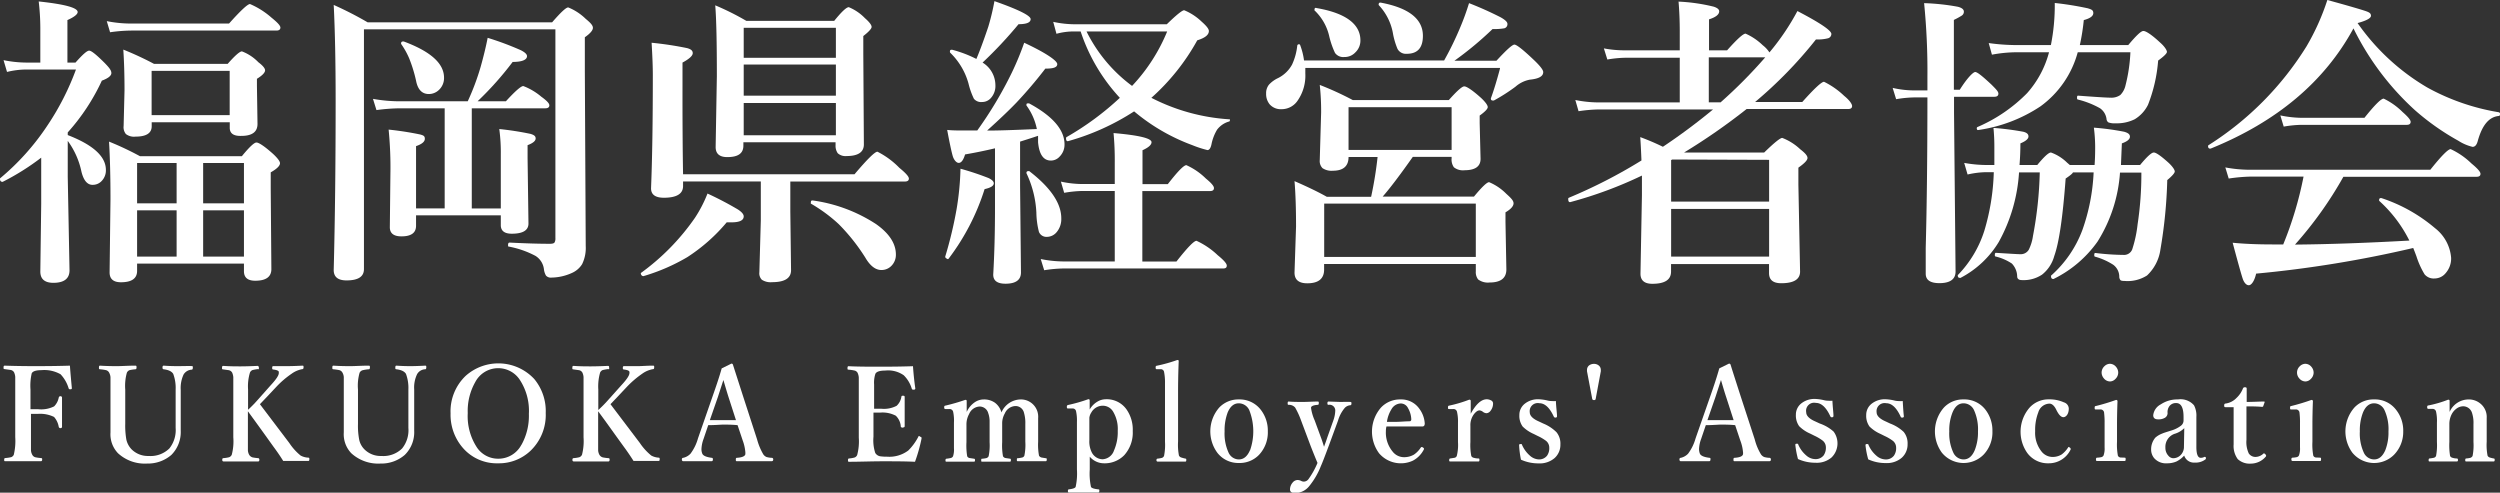 <svg xmlns="http://www.w3.org/2000/svg" viewBox="0 0 310 61.09"><rect x="0" y="0" width="310" height="61.09" fill="#333333" stroke="none"/><defs><style>.cls-1{fill:#fff;}</style></defs><g id="レイヤー_2" data-name="レイヤー 2"><g id="レイヤー_1-2" data-name="レイヤー 1"><path class="cls-1" d="M34.72,20.24c0-.23-.28-.61-.83-1.13-1.11-1-1.81-1.44-2.09-1.44s-.89.57-1.81,1.7H17.36a37.07,37.07,0,0,0-3.84-1.81q.18,3,.18,7.15l-.11,9.07c0,.81.47,1.22,1.41,1.22,1.33,0,2-.47,2-1.41v-.9H30.25v.94c0,.79.47,1.18,1.4,1.18,1.33,0,2-.48,2-1.44l-.08-10v-2C34.34,20.94,34.72,20.55,34.72,20.24ZM21.9,31.82H17V26.08H21.9Zm0-6.61H17v-5H21.9Zm8.35,6.61H25.19V26.08h5.06Zm0-6.61H25.19v-5h5.06Z"/><path class="cls-1" d="M13.13,21.07c0-1.66-1.57-3.1-4.73-4.32v-.33A25.77,25.77,0,0,0,12.63,10c.79-.29,1.18-.61,1.18-.94S13.55,8.4,13,7.83c-1-1-1.66-1.55-1.94-1.55s-.82.49-1.7,1.48h-1V2.49c.85-.38,1.27-.72,1.27-1Q9.62.69,4.8.18A29.24,29.24,0,0,1,5,3.47V7.76H3.29a14.71,14.71,0,0,1-2.85-.3L.87,8.92a10.2,10.2,0,0,1,2.38-.3H9.42a32.58,32.58,0,0,1-3.58,7A30.15,30.15,0,0,1,0,22.12a.1.1,0,0,0,0,.08c0,.23.11.35.33.35,0,0,0,0,0,0a30.12,30.12,0,0,0,4.78-3v5.74L5,33.67c0,.93.54,1.4,1.62,1.4,1.32,0,2-.52,2-1.55L8.4,21.94V17.47a9.86,9.86,0,0,1,1.7,3.82c.27,1.09.73,1.63,1.37,1.63a1.5,1.5,0,0,0,1.12-.46A1.88,1.88,0,0,0,13.13,21.07Z"/><path class="cls-1" d="M16.27,3.79h18c.33,0,.5-.13.5-.37s-.36-.63-1.09-1.22A10,10,0,0,0,31,.5c-.29,0-1.16.81-2.6,2.42H16.14a15.36,15.36,0,0,1-2.9-.3L13.65,4A19.24,19.24,0,0,1,16.27,3.79Z"/><path class="cls-1" d="M32.87,8.72c0-.24-.27-.58-.83-1A5.59,5.59,0,0,0,30,6.37c-.27,0-.86.52-1.77,1.55H19.1a39,39,0,0,0-3.81-1.77c.1,1.49.15,3.18.15,5.06l-.11,4.41a1.34,1.34,0,0,0,.28,1,1.64,1.64,0,0,0,1.2.32c1.33,0,2-.43,2-1.28v-.5h9.68v.69q0,1.05,1.44,1c1.33,0,2-.49,2-1.48l-.07-4.69V9.77C32.53,9.36,32.87,9,32.87,8.72Zm-4.39,5.56H18.8V8.79h9.68Z"/><path class="cls-1" d="M72.18,32.76a4.6,4.6,0,0,0,.45-2.27L72.52,8.86V4.62c.67-.47,1-.86,1-1.17s-.31-.63-.9-1.12A6.66,6.66,0,0,0,70.46.92c-.28,0-.93.62-2,1.85H45.59q-2-1.17-4.21-2.16.24,4.74.24,11.87,0,11.79-.24,21,0,1.29,1.59,1.29c1.44,0,2.16-.46,2.16-1.4V3.64H68.87V29.51a1,1,0,0,1-.11.56c-.08.11-.27.16-.57.16-1.39,0-3.06-.05-5-.15-.13,0-.19.1-.19.3s0,.18.11.2a11.58,11.58,0,0,1,3.29,1.15,2.26,2.26,0,0,1,1.05,1.68,2.06,2.06,0,0,0,.25.76.8.8,0,0,0,.7.25,6.31,6.31,0,0,0,2.51-.57A2.83,2.83,0,0,0,72.18,32.76Z"/><path class="cls-1" d="M46.25,12.26l.43,1.39a23.39,23.39,0,0,1,2.9-.22h5.56V25.84H51.59V18.12c.73-.25,1.09-.55,1.09-.91s-.19-.42-.56-.53a38.56,38.56,0,0,0-3.93-.61,48,48,0,0,1,.22,5.56l-.07,6.55c0,.75.48,1.13,1.44,1.13,1.21,0,1.81-.44,1.81-1.31V26.7H62.1v1.22c0,.7.45,1.06,1.36,1.06q2.07,0,2.07-1.26l-.11-8.09V18c.65-.24,1-.52,1-.83s-.22-.44-.64-.57A37.48,37.48,0,0,0,61.91,16a21.37,21.37,0,0,1,.19,3.14v6.71H58.5V13.43h9.12c.33,0,.5-.13.5-.37s-.32-.58-1-1.07a7.66,7.66,0,0,0-2.23-1.32q-.43,0-2.16,1.89H59.22a40,40,0,0,0,4.35-4.88c1.19,0,1.78-.27,1.78-.72,0-.23-.26-.48-.78-.74a36.9,36.9,0,0,0-4.1-1.53q-.31,1.6-.87,3.6A30.53,30.53,0,0,1,58,12.56H49.5A19,19,0,0,1,46.25,12.26Z"/><path class="cls-1" d="M51.59,10c.21,1.11.74,1.66,1.59,1.66a1.8,1.8,0,0,0,1.27-.53,2,2,0,0,0,.61-1.5c0-1.76-1.66-3.25-5-4.49H50c-.17,0-.26.07-.26.22a.15.15,0,0,0,0,.09,9.7,9.7,0,0,1,1,1.79A17.81,17.81,0,0,1,51.59,10Z"/><path class="cls-1" d="M98,22.51H112.2c.33,0,.5-.12.5-.37s-.4-.69-1.18-1.33a10.23,10.23,0,0,0-2.72-2c-.31,0-1.26.93-2.84,2.8H84.7q-.08-4.39-.07-11.34V7.76c.85-.46,1.27-.85,1.27-1.17s-.23-.49-.68-.62A42.34,42.34,0,0,0,80.8,5.3c.1,1.69.15,3,.15,4q0,8.64-.22,14.05,0,1.17,1.59,1.17c1.59,0,2.38-.49,2.38-1.45v-.57h9.64v4.84l-.18,6.43a1.13,1.13,0,0,0,.31.92,2,2,0,0,0,1.27.3c1.57,0,2.35-.5,2.35-1.48L98,26.22Z"/><path class="cls-1" d="M79.79,34.24a24,24,0,0,0,5.43-2.35,21.77,21.77,0,0,0,4.89-4.32h.59c1,0,1.52-.24,1.52-.74,0-.26-.24-.54-.71-.85A41.1,41.1,0,0,0,87.73,24,16.24,16.24,0,0,1,86.18,27a28.33,28.33,0,0,1-6.71,6.85.13.13,0,0,0,0,.1.33.33,0,0,0,.12.22A.28.28,0,0,0,79.79,34.24Z"/><path class="cls-1" d="M108.08,3.34c0-.24-.28-.61-.83-1.09a5.92,5.92,0,0,0-2-1.36c-.29,0-.89.56-1.81,1.7H92.55A32.76,32.76,0,0,0,88.69.66c.14,1.69.2,4.62.2,8.78l-.15,8.79c0,.83.48,1.25,1.44,1.25,1.36,0,2-.47,2-1.42v-.42h11.43V18a1.61,1.61,0,0,0,.27,1,1.41,1.41,0,0,0,1.09.35c1.43,0,2.15-.48,2.15-1.44L107.05,6.7V4.47C107.74,3.93,108.08,3.55,108.08,3.34Zm-4.43,13.43H92.22v-4h11.43Zm0-4.91H92.22V8h11.43Zm0-4.69H92.22V3.45h11.43Z"/><path class="cls-1" d="M109.28,33.48A1.69,1.69,0,0,0,110.5,33a1.93,1.93,0,0,0,.59-1.44c0-1.35-.82-2.62-2.47-3.78a19.12,19.12,0,0,0-7.82-2.92c-.17,0-.25,0-.25.24a.2.2,0,0,0,0,.15A19,19,0,0,1,104,27.79a24,24,0,0,1,3.29,4.14C107.91,33,108.59,33.48,109.28,33.48Z"/><path class="cls-1" d="M117.53,32.13s.07,0,.11-.07a28.26,28.26,0,0,0,4.45-8.61q1.14-.25,1.14-.72c0-.22-.21-.43-.62-.64a34.78,34.78,0,0,0-3.51-1.17,34.73,34.73,0,0,1-.48,5,50.49,50.49,0,0,1-1.41,5.89.22.22,0,0,0,.13.22A.37.37,0,0,0,117.53,32.13Z"/><path class="cls-1" d="M152.12,32.93c0-.25-.38-.68-1.13-1.29a9.67,9.67,0,0,0-2.62-1.78c-.32,0-1.15.86-2.49,2.57h-4.23V23.69h8.4c.32,0,.48-.12.48-.37s-.34-.64-1-1.18a8.22,8.22,0,0,0-2.42-1.66c-.32,0-1.08.78-2.3,2.35h-3.14v-4.2c.75-.34,1.12-.67,1.12-1,0-.48-1.57-.86-4.71-1.13a36.5,36.5,0,0,1,.15,3.71v2.61h-4a12.87,12.87,0,0,1-2.68-.3l.41,1.39a14.56,14.56,0,0,1,2.27-.23h4v8.74H131.9a14.71,14.71,0,0,1-2.85-.3l.43,1.39a16.54,16.54,0,0,1,2.42-.22h19.74C152,33.3,152.12,33.17,152.12,32.93Z"/><path class="cls-1" d="M152.36,14.79a24.49,24.49,0,0,1-9.59-2.66A27,27,0,0,0,148.46,5c1-.31,1.44-.69,1.44-1.16,0-.25-.3-.63-.9-1.16a6.9,6.9,0,0,0-2.16-1.41q-.37,0-2.16,1.74h-11.4a12.87,12.87,0,0,1-2.68-.3L131,4.19a8,8,0,0,1,2.1-.29H134a22.38,22.38,0,0,0,4.86,8.23A35.22,35.22,0,0,1,132.25,17a.18.18,0,0,0-.06.15c0,.27.09.39.26.35a29.62,29.62,0,0,0,8.18-3.69A24.18,24.18,0,0,0,147.85,18a13.48,13.48,0,0,0,1.87.61q.36,0,.51-.75a5.58,5.58,0,0,1,.69-1.78,2.83,2.83,0,0,1,1.44-1c.1,0,.15-.08.15-.2S152.46,14.79,152.36,14.79Zm-12-4.15a18.65,18.65,0,0,1-5.63-6.74h10A22,22,0,0,1,140.39,10.64Z"/><path class="cls-1" d="M118.88,20.2c.32,0,.58-.35.79-1.05,1.17-.2,2.41-.45,3.71-.76V25.8c0,2.9-.07,5.66-.22,8.25,0,.76.51,1.13,1.52,1.13,1.28,0,1.92-.47,1.92-1.4L126.49,23V17.56c.83-.26,1.58-.5,2.23-.72,0,.09,0,.21,0,.37s0,.34,0,.43c.14,1.51.67,2.27,1.59,2.27a1.45,1.45,0,0,0,1.09-.5A2.08,2.08,0,0,0,132,17.9c0-1.8-1.46-3.5-4.39-5.08a.15.15,0,0,0-.09,0c-.16,0-.24,0-.24.16a.22.22,0,0,0,0,.1A7.4,7.4,0,0,1,128.57,16q-4.44.2-6.17.19,2.32-2.09,3.66-3.49a54.76,54.76,0,0,0,3.56-4.19c1,0,1.48-.15,1.48-.56S129.73,6.57,127,5.3A35.37,35.37,0,0,1,125.47,9a48.79,48.79,0,0,1-4.29,7.18h-1.73c-.7,0-1.36,0-2-.07.3,1.61.53,2.68.68,3.21S118.61,20.2,118.88,20.2Z"/><path class="cls-1" d="M120.1,10.38a9.21,9.21,0,0,0,.66,1.86,1.14,1.14,0,0,0,1,.41,1.44,1.44,0,0,0,1.13-.52,2.22,2.22,0,0,0,.54-1.57,3.31,3.31,0,0,0-1.59-2.8A52.49,52.49,0,0,0,126.3,3q1.5,0,1.5-.63c0-.43-1.5-1.18-4.49-2.23a28.67,28.67,0,0,1-.76,3.17c-.6,1.79-1.1,3.11-1.48,4a14.66,14.66,0,0,0-3-1.14c-.18,0-.28,0-.28.24a.2.2,0,0,0,.06.15A8.45,8.45,0,0,1,120.1,10.38Z"/><path class="cls-1" d="M127.63,21.22a.18.18,0,0,0-.11,0q-.24,0-.24.21a.08.08,0,0,0,0,.05,12.78,12.78,0,0,1,1.23,4.89,10.24,10.24,0,0,0,.32,2.39,1,1,0,0,0,1,.61,1.58,1.58,0,0,0,1.2-.59,2.51,2.51,0,0,0,.57-1.68Q131.62,24.3,127.63,21.22Z"/><path class="cls-1" d="M184.65,22.59c-.27,0-.89.59-1.88,1.79H171.45q1.32-1.5,3.74-4.93H180v.18a1.67,1.67,0,0,0,.28,1.11,1.78,1.78,0,0,0,1.31.37q2,0,2-1.41l-.11-4.45v-.92c.67-.48,1-.83,1-1.05s-.27-.61-.82-1.13c-1.11-1-1.81-1.44-2.09-1.44s-.91.57-1.92,1.7H167.75a38.48,38.48,0,0,0-4.1-1.88,30,30,0,0,1,.17,3.43l-.17,5.89a1.26,1.26,0,0,0,.34,1,2,2,0,0,0,1.29.32c1.29,0,1.94-.57,1.94-1.7h3.6a46.94,46.94,0,0,1-.8,4.93h-5.5c-1.08-.61-2.42-1.25-4-1.94.13,1.56.19,3.44.19,5.63l-.19,5.71c0,.88.52,1.33,1.58,1.33,1.39,0,2.09-.57,2.09-1.7v-.69H183v.91a1.46,1.46,0,0,0,.29,1,2,2,0,0,0,1.41.38c1.39,0,2.09-.54,2.09-1.62l-.11-5.89V26.33c.7-.41,1-.79,1-1.12s-.3-.64-.9-1.18A6.55,6.55,0,0,0,184.65,22.59Zm-17.43-4v-5.3H180v5.3ZM183,31.86h-18.8V25.25H183Z"/><path class="cls-1" d="M172.7,4a9.26,9.26,0,0,0,.59,2.06,1.18,1.18,0,0,0,1.15.61c1.34,0,2-.74,2-2.23,0-2.09-1.75-3.47-5.26-4.12h0c-.15,0-.22.07-.22.2a.15.15,0,0,0,0,.11A6.86,6.86,0,0,1,172.7,4Z"/><path class="cls-1" d="M164.81,4.43a10.47,10.47,0,0,0,.73,2.13,1.26,1.26,0,0,0,1.16.51,1.8,1.8,0,0,0,1.36-.57A2,2,0,0,0,168.69,5c0-2-1.81-3.38-5.43-4Q163,.9,163,1.2a.09.09,0,0,0,0,.09A6.35,6.35,0,0,1,164.81,4.43Z"/><path class="cls-1" d="M191.36,8.94c0-.26-.36-.73-1.06-1.41-1.4-1.34-2.24-2-2.51-2s-1,.67-2.23,2h-5.21a42.1,42.1,0,0,0,4.73-3.93,7.12,7.12,0,0,0,1.45-.09.52.52,0,0,0,.39-.56c0-.22-.28-.49-.85-.81A42.7,42.7,0,0,0,182.16.39a30.3,30.3,0,0,1-1.09,3,38.46,38.46,0,0,1-2,4.11H161.7a8.48,8.48,0,0,0-.47-1.88.15.15,0,0,0-.16-.13.2.2,0,0,0-.21.17A7.41,7.41,0,0,1,160.22,8a4,4,0,0,1-1.74,1.68,3.66,3.66,0,0,0-1.12.81,1.65,1.65,0,0,0-.36,1.11,2,2,0,0,0,.45,1.35,1.84,1.84,0,0,0,1.46.59,2.39,2.39,0,0,0,2-1.07,5.43,5.43,0,0,0,.95-3.36c0-.21,0-.44,0-.69H186v.08c-.41,1.54-.79,2.77-1.13,3.69a.14.14,0,0,0,0,.06c0,.14.09.22.26.22l.1,0a22.35,22.35,0,0,0,2.69-1.72,3.75,3.75,0,0,1,1.77-.87C190.8,9.77,191.36,9.47,191.36,8.94Z"/><path class="cls-1" d="M228.68,11.89a10,10,0,0,0-2.5-1.75c-.3,0-1.21.84-2.7,2.51h-5.85a53.18,53.18,0,0,0,7.55-7.76,5.15,5.15,0,0,0,1.44-.13.56.56,0,0,0,.47-.55c0-.43-1.41-1.38-4.21-2.84a29.74,29.74,0,0,1-3.47,5.13,3.74,3.74,0,0,0-.84-.9,7.3,7.3,0,0,0-2.12-1.43c-.3,0-1.06.69-2.29,2.07h-2.24V2.4q1.26-.4,1.26-1c0-.23-.22-.42-.67-.57A22.27,22.27,0,0,0,208.14.2c.1,1.16.15,2.4.15,3.73V6.24h-6.78A13.62,13.62,0,0,1,198.88,6l.43,1.38a14.31,14.31,0,0,1,2.31-.22h6.67v5.54H198.18a14.85,14.85,0,0,1-2.84-.3l.4,1.39a18.61,18.61,0,0,1,2.59-.22h14.09a75,75,0,0,1-6.22,4.63,30.27,30.27,0,0,0-2.81-1.2c.05.68.1,1.65.15,2.9a63.45,63.45,0,0,1-9,4.62.14.14,0,0,0-.08.15c0,.29.08.42.26.39a50.93,50.93,0,0,0,8.88-3.29v2.42l-.18,9.75c0,.83.49,1.25,1.47,1.25,1.55,0,2.32-.5,2.32-1.51v-.94h12.15v1.12c0,.84.5,1.26,1.51,1.26q2.34,0,2.34-1.44L223,22.92V20.79c.75-.53,1.13-.92,1.13-1.2s-.3-.62-.91-1.09A6.8,6.8,0,0,0,221,17.1c-.25,0-1,.6-2.24,1.81h-9.93a77.18,77.18,0,0,0,7.75-5.39h12.58c.34,0,.5-.13.5-.37S229.35,12.43,228.68,11.89Zm-9.31,19.93H207.22V25.91h12.15Zm0-12V25H207.22V19.85l.14-.07Zm-6-7.13h-1.48V7.11h7A59.9,59.9,0,0,1,213.4,12.65Z"/><path class="cls-1" d="M242.49,33.67,242.3,14v-2h5c.33,0,.5-.13.5-.39s-.29-.55-.87-1.13c-1.07-1-1.74-1.55-2-1.55s-1,.74-1.92,2.2h-.73V2.47a9.15,9.15,0,0,0,1-.55.57.57,0,0,0,.24-.48c0-.28-.27-.49-.79-.61a27.77,27.77,0,0,0-4.14-.44A84.67,84.67,0,0,1,239,9.55v1.66h-1.78a12,12,0,0,1-2.53-.31l.43,1.4a14.09,14.09,0,0,1,2.29-.22H239q0,10.69-.21,18.67c0,1.81,0,2.87,0,3.19,0,.78.56,1.17,1.7,1.17C241.8,35.11,242.49,34.63,242.49,33.67Z"/><path class="cls-1" d="M250.08,6.48h4a12.32,12.32,0,0,1-2.71,5.06,19.28,19.28,0,0,1-6.16,4.21.16.16,0,0,0-.09.15c0,.17.07.25.2.22A18.69,18.69,0,0,0,253,13.2a12.22,12.22,0,0,0,4.64-6.72h6.53a20.07,20.07,0,0,1-.61,4.12,2.44,2.44,0,0,1-.64,1.18,1.92,1.92,0,0,1-1.24.33c-.42,0-1.76-.08-4-.25-.08,0-.13.07-.13.22s0,.25.13.27a10.7,10.7,0,0,1,2.73,1.08,1.92,1.92,0,0,1,.8,1.33.54.54,0,0,0,.24.42,2.13,2.13,0,0,0,.87.11,5,5,0,0,0,2.38-.5A4.33,4.33,0,0,0,266.35,13a18.92,18.92,0,0,0,1.26-5.49c.73-.53,1.09-.89,1.09-1.08s-.28-.66-.84-1.15c-1.07-1-1.78-1.44-2.08-1.44s-.9.59-1.88,1.75h-6a26.77,26.77,0,0,0,.49-3.1c.79-.21,1.18-.5,1.18-.87s-.23-.45-.68-.59a39,39,0,0,0-4.1-.66,25.09,25.09,0,0,1-.48,5.22H250a25.68,25.68,0,0,1-3.4-.25L247,6.78A16.84,16.84,0,0,1,250.08,6.48Z"/><path class="cls-1" d="M268.74,22.33c.62-.52.93-.88.93-1.07s-.25-.59-.75-1.06c-.95-.86-1.57-1.29-1.85-1.29s-.85.52-1.7,1.55H263c.07-1.73.11-2.63.11-2.68.68-.24,1-.52,1-.83s-.24-.47-.7-.61a32,32,0,0,0-3.77-.51,18.77,18.77,0,0,1,.16,2.34c0,.53,0,1.29-.07,2.29h-3.07l-.34-.29a5.52,5.52,0,0,0-2-1.26c-.29,0-.85.52-1.7,1.55h-2.2c.07-.86.11-1.75.11-2.68.68-.28,1-.57,1-.86s-.21-.47-.63-.58a34.46,34.46,0,0,0-3.71-.48,24.22,24.22,0,0,1,.11,2.5c0,1,0,1.66,0,2.1h-1a15.82,15.82,0,0,1-2.74-.26l.42,1.44a10.76,10.76,0,0,1,2.35-.29h.9a27.87,27.87,0,0,1-1.18,7.29,13.93,13.93,0,0,1-3.28,5.47.11.11,0,0,0,0,.09c0,.17.09.26.28.26,0,0,0,0,.05,0A12,12,0,0,0,247.85,30a20.39,20.39,0,0,0,2.51-8.62h2.57a47.48,47.48,0,0,1-.84,7.87,5.63,5.63,0,0,1-.53,1.73,1.16,1.16,0,0,1-1.06.54c-.28,0-1.27-.06-3-.17-.09,0-.14.08-.14.24s0,.2.11.22a6.27,6.27,0,0,1,2,.87,2.36,2.36,0,0,1,.66,1.59c0,.31.22.46.56.46a4.1,4.1,0,0,0,2.53-.68,4.43,4.43,0,0,0,1.51-2.31c.6-1.66,1.06-4.86,1.41-9.6.57-.39.88-.64.9-.76h2.57a24.62,24.62,0,0,1-1.39,7.13,14.16,14.16,0,0,1-3.89,5.67.1.1,0,0,0,0,.09q0,.33.3.33a0,0,0,0,0,0,0,14.49,14.49,0,0,0,5.47-4.65,18.42,18.42,0,0,0,2.78-8.55h2.65a41.59,41.59,0,0,1-.47,6.43,15.16,15.16,0,0,1-.62,2.95,1.08,1.08,0,0,1-1,.83,30.41,30.41,0,0,1-3.6-.24c-.1,0-.15.05-.15.22s0,.21.11.24a8.28,8.28,0,0,1,2.24,1,1.85,1.85,0,0,1,.75,1.44.71.71,0,0,0,.14.46c.08.08.26.11.55.11a4.47,4.47,0,0,0,2.75-.68,5.42,5.42,0,0,0,1.66-3.21A59.52,59.52,0,0,0,268.74,22.33Z"/><path class="cls-1" d="M309.85,13.92A27.61,27.61,0,0,1,301,10.86a27.49,27.49,0,0,1-8.66-8c1.11-.3,1.66-.61,1.66-.9s-.18-.41-.55-.55S291.34.75,288.59,0A28.77,28.77,0,0,1,286,5.76,38.49,38.49,0,0,1,273.86,18a.13.13,0,0,0-.06.11c0,.21.08.32.26.32h.05q12.34-5,17.72-14.91a33.85,33.85,0,0,0,7.62,10.14,30.39,30.39,0,0,0,5.38,3.79,5.65,5.65,0,0,0,1.77.76c.3,0,.51-.24.64-.72.55-2,1.42-3,2.61-3.11q.15,0,.15-.24C310,14,310,14,309.85,13.92Z"/><path class="cls-1" d="M303.26,33.87a2.75,2.75,0,0,0,.68-1.9,5.17,5.17,0,0,0-2-3.68,19.81,19.81,0,0,0-6.65-3.73l-.06,0c-.15,0-.22.09-.22.26a.14.14,0,0,0,.06.13,16.61,16.61,0,0,1,3.69,4.88q-7.86.44-14.18.5a47.42,47.42,0,0,0,6-8.41H307.1c.32,0,.48-.12.48-.37s-.38-.67-1.13-1.29a9.29,9.29,0,0,0-2.57-1.77c-.31,0-1.16.85-2.52,2.56H279a16.79,16.79,0,0,1-3.06-.29l.42,1.38A21.13,21.13,0,0,1,279,21.9h6.64a45,45,0,0,1-2.52,8.41h-1.38q-2.76,0-4.89-.21c.67,2.51,1.09,4,1.25,4.47s.44.8.75.8.69-.48.91-1.44a143.52,143.52,0,0,0,19.48-3.18l.19.48c.12.32.2.52.22.59a10.39,10.39,0,0,0,1,2.2,1.47,1.47,0,0,0,1.25.51A1.78,1.78,0,0,0,303.26,33.87Z"/><path class="cls-1" d="M298.44,15.48c.32,0,.48-.13.48-.37s-.34-.64-1-1.22a8.62,8.62,0,0,0-2.34-1.66c-.33,0-1.12.79-2.39,2.38h-7.72a13.52,13.52,0,0,1-2.71-.3l.42,1.39a13.94,13.94,0,0,1,2.22-.22Z"/><path class="cls-1" d="M8.67,45.34q-1.8.06-4,.06c-1,0-2.33,0-4.1-.06-.09,0-.13.07-.13.23s0,.19.13.2l.72.1a.61.61,0,0,1,.45.29,1.65,1.65,0,0,1,.15.57c0,.19,0,.71,0,1.57v5.9a7.32,7.32,0,0,1-.18,2.19.57.57,0,0,1-.33.3,5.23,5.23,0,0,1-.74.11c-.08,0-.12.08-.12.21s0,.18.13.18c.7,0,1.41,0,2.13,0s1.56,0,2.29,0c.1,0,.16-.07.16-.2s0-.18-.14-.19a5.39,5.39,0,0,1-.71-.1A.61.61,0,0,1,4,56.39a1.32,1.32,0,0,1-.16-.56c0-.2,0-.74,0-1.63V51.32h.86a3.93,3.93,0,0,1,2,.38,2.45,2.45,0,0,1,.58,1.21.21.21,0,0,0,.22.18.17.17,0,0,0,.19-.19c0-.75,0-1.37,0-1.88s0-1,0-1.69a.18.18,0,0,0-.2-.2c-.11,0-.18.06-.21.19a2.1,2.1,0,0,1-.57,1.07,3.57,3.57,0,0,1-2,.35H3.78V48.3a6.9,6.9,0,0,1,.15-2c.13-.27.54-.4,1.21-.4a4.08,4.08,0,0,1,2.37.51,4.32,4.32,0,0,1,1,1.74.16.16,0,0,0,.17.12h.08c.1,0,.15-.06.15-.13v0C8.82,47.15,8.73,46.23,8.67,45.34Z"/><path class="cls-1" d="M22.14,45.4c-.43,0-1.05,0-1.85-.06-.09,0-.14.07-.14.23s.05.21.14.22c.64.08,1,.27,1.19.57a5,5,0,0,1,.3,1.94l0,2.06v2.7A3.65,3.65,0,0,1,21,55.61a3.33,3.33,0,0,1-2.57.93,2.85,2.85,0,0,1-2.13-.84,2.54,2.54,0,0,1-.63-1.18,9.9,9.9,0,0,1-.14-1.94V48.3a6.08,6.08,0,0,1,.2-2.08.61.61,0,0,1,.33-.32,5,5,0,0,1,.74-.11c.09,0,.13-.08.13-.22s0-.23-.13-.23c-.91,0-1.65.06-2.24.06s-1.24,0-2.17-.06c-.08,0-.12.07-.12.23s0,.21.12.22a5.65,5.65,0,0,1,.72.1.62.62,0,0,1,.43.33,1.43,1.43,0,0,1,.16.54c0,.19,0,.7,0,1.54v2.11l0,3.21a3.4,3.4,0,0,0,.93,2.58,4.9,4.9,0,0,0,3.62,1.28,4.43,4.43,0,0,0,3-1.07,4,4,0,0,0,1.16-3c0-.62,0-1.62,0-3l0-2.06a3.93,3.93,0,0,1,.36-1.92,1.25,1.25,0,0,1,1-.59c.09,0,.14-.09.14-.24s0-.21-.14-.21C23.11,45.38,22.53,45.4,22.14,45.4Z"/><path class="cls-1" d="M37.28,56.49a6.88,6.88,0,0,1-1.4-1.55l-3.65-4.82.61-.64,1.45-1.54a11.38,11.38,0,0,1,1.89-1.61,3.13,3.13,0,0,1,1.34-.56c.07,0,.12-.08.12-.22s0-.21-.12-.21q-1.16.06-1.86.06c-.81,0-1.4,0-1.78,0-.09,0-.13.07-.13.2s0,.21.13.22c.42.05.65.14.69.28a1,1,0,0,1,0,.17c0,.28-.33.78-1,1.5L31.9,49.65a15.33,15.33,0,0,1-1.14,1.16V48.3A5.92,5.92,0,0,1,31,46.18a.64.64,0,0,1,.3-.29,5.13,5.13,0,0,1,.66-.12.22.22,0,0,0,.14,0s0-.09,0-.19-.06-.21-.16-.21q-1.3.06-2.1.06c-.57,0-1.29,0-2.17-.06-.09,0-.14.07-.14.23s0,.19.11.2l.71.1a.62.62,0,0,1,.44.31,1.85,1.85,0,0,1,.14.55c0,.19,0,.72,0,1.57v5.9a6.48,6.48,0,0,1-.19,2.15.57.57,0,0,1-.34.32,4.11,4.11,0,0,1-.71.11c-.09,0-.13.08-.13.21s.05.2.17.2c.63,0,1.33,0,2.09,0s1.46,0,2.19,0c.1,0,.15-.07.15-.2s-.05-.2-.15-.21a6.35,6.35,0,0,1-.68-.09.72.72,0,0,1-.44-.34,1.33,1.33,0,0,1-.15-.53c0-.22,0-.77,0-1.62V51c.4.55,1.09,1.49,2.06,2.84l1.11,1.55c.43.58.84,1.17,1.21,1.77l1.64,0c.4,0,.9,0,1.48,0,.08,0,.12-.07.12-.2s0-.2-.1-.21A2.2,2.2,0,0,1,37.28,56.49Z"/><path class="cls-1" d="M51,45.4c-.43,0-1,0-1.85-.06-.09,0-.13.07-.13.23s0,.21.13.22c.64.08,1,.27,1.19.57a5,5,0,0,1,.3,1.94l0,2.06v2.7a3.6,3.6,0,0,1-.78,2.55,3.31,3.31,0,0,1-2.57.93,2.82,2.82,0,0,1-2.12-.84,2.37,2.37,0,0,1-.63-1.18,9,9,0,0,1-.15-1.94l0-2.14V48.3a5.82,5.82,0,0,1,.2-2.08A.61.61,0,0,1,45,45.9a4.74,4.74,0,0,1,.74-.11c.08,0,.13-.08.13-.22s0-.23-.13-.23c-.91,0-1.66.06-2.24.06s-1.25,0-2.17-.06c-.08,0-.12.07-.12.23s0,.21.12.22a6.33,6.33,0,0,1,.72.1.62.62,0,0,1,.42.33,1.27,1.27,0,0,1,.16.54c0,.19,0,.7,0,1.54v2.11l0,3.21a3.4,3.4,0,0,0,.93,2.58,4.94,4.94,0,0,0,3.63,1.28,4.42,4.42,0,0,0,3-1.07,3.94,3.94,0,0,0,1.17-3c0-.62,0-1.62,0-3V48.3a3.81,3.81,0,0,1,.37-1.92,1.21,1.21,0,0,1,1-.59c.09,0,.13-.09.13-.24s0-.21-.13-.21C52,45.38,51.38,45.4,51,45.4Z"/><path class="cls-1" d="M66.25,47a6.08,6.08,0,0,0-8.5-.4,6.07,6.07,0,0,0-1.88,4.65,6.26,6.26,0,0,0,1.45,4.2,5.56,5.56,0,0,0,4.46,2,5.67,5.67,0,0,0,4-1.55,6.15,6.15,0,0,0,1.89-4.69A6.23,6.23,0,0,0,66.25,47Zm-1.59,8.14a3.22,3.22,0,0,1-2.88,1.74,3.16,3.16,0,0,1-2.61-1.35A7.08,7.08,0,0,1,58,51.23a7.25,7.25,0,0,1,.93-3.85A3.21,3.21,0,0,1,64.39,47a7,7,0,0,1,1.19,4.32A7.39,7.39,0,0,1,64.66,55.16Z"/><path class="cls-1" d="M80.76,56.49a7.1,7.1,0,0,1-1.41-1.55L75.7,50.12l.61-.64,1.45-1.54a12.26,12.26,0,0,1,1.89-1.61A3.18,3.18,0,0,1,81,45.77c.08,0,.12-.08.12-.22s0-.21-.12-.21c-.76,0-1.39.06-1.86.06q-1.2,0-1.77,0c-.09,0-.14.07-.14.2s0,.21.14.22c.41.05.64.14.68.28a.51.51,0,0,1,0,.17c0,.28-.33.78-1,1.5l-1.71,1.91a15.58,15.58,0,0,1-1.15,1.16V48.3a6.17,6.17,0,0,1,.23-2.12.64.64,0,0,1,.3-.29,5.53,5.53,0,0,1,.66-.12.28.28,0,0,0,.15,0,.38.38,0,0,0,0-.19c0-.14,0-.21-.16-.21q-1.31.06-2.1.06c-.56,0-1.29,0-2.17-.06-.09,0-.13.07-.13.23s0,.19.1.2l.71.1a.6.6,0,0,1,.44.31,1.59,1.59,0,0,1,.14.55c0,.19,0,.72,0,1.57v5.9a6.79,6.79,0,0,1-.19,2.15.59.59,0,0,1-.34.32,4.54,4.54,0,0,1-.71.11c-.09,0-.14.08-.14.21s.06.2.17.2c.64,0,1.33,0,2.09,0s1.47,0,2.2,0c.1,0,.15-.07.15-.2s0-.2-.15-.21a6,6,0,0,1-.68-.09.7.7,0,0,1-.44-.34,1.33,1.33,0,0,1-.15-.53c0-.22,0-.77,0-1.62V51c.41.55,1.1,1.49,2.06,2.84l1.12,1.55c.43.58.83,1.17,1.21,1.77l1.63,0c.41,0,.9,0,1.49,0,.08,0,.12-.07.12-.2s0-.2-.11-.21A2.2,2.2,0,0,1,80.76,56.49Z"/><path class="cls-1" d="M95.05,56.67a.92.92,0,0,1-.4-.33,7.5,7.5,0,0,1-.77-1.85l-1.72-5.3-1.27-3.95a.18.18,0,0,0-.2-.15l-1.2.59c-.28,1-.65,2.1-1.11,3.41l-1.83,5.27a5.75,5.75,0,0,1-.93,1.9,1.8,1.8,0,0,1-.9.51c-.11,0-.17.07-.17.2s.06.22.17.22c.33,0,.87,0,1.61,0,.89,0,1.52,0,1.9,0,.11,0,.17-.07.17-.22s-.05-.2-.14-.2c-.68-.09-1.08-.26-1.18-.53a1.47,1.47,0,0,1-.1-.56,4.09,4.09,0,0,1,.26-1.25l.58-1.71c.87,0,1.5-.07,1.89-.07s1.06,0,1.75.07l.64,1.91a5.48,5.48,0,0,1,.32,1.4,1.55,1.55,0,0,1,0,.31c-.07.25-.43.39-1.06.43-.08,0-.12.07-.12.2s0,.22.12.22l2.15,0,2.17,0c.13,0,.2-.07.2-.22a.18.18,0,0,0-.2-.2A2.85,2.85,0,0,1,95.05,56.67ZM89.71,52.1c-.79,0-1.36,0-1.69,0l1-2.88.68-2.1c.27.92.48,1.63.64,2.13l.92,2.85Q90.81,52.1,89.71,52.1Z"/><path class="cls-1" d="M114,54.07c-.06,0-.11,0-.15.13a6.78,6.78,0,0,1-1.22,1.66,3.91,3.91,0,0,1-2.63.77,5.63,5.63,0,0,1-.85-.05.88.88,0,0,1-.62-.42,5,5,0,0,1-.22-2v-3h.86a3.54,3.54,0,0,1,1.91.39,2.08,2.08,0,0,1,.61,1.22A.21.21,0,0,0,112,53a.16.16,0,0,0,.18-.18c0-.75,0-1.38,0-1.88s0-1,0-1.72q0-.15-.18-.15c-.14,0-.21,0-.23.14a1.91,1.91,0,0,1-.59,1.11,3.37,3.37,0,0,1-1.93.36l-.86,0v-3a3.52,3.52,0,0,1,.16-1.33c.14-.27.55-.4,1.22-.4a3.36,3.36,0,0,1,2.29.58,3.86,3.86,0,0,1,1,1.67.18.18,0,0,0,.19.12h.08c.11,0,.17-.07.17-.15v0c-.12-.82-.22-1.74-.29-2.76q-1.78.06-3.93.06c-1.5,0-2.85,0-4.06-.06-.09,0-.13.07-.13.23s0,.19.13.2a5.39,5.39,0,0,1,.71.1.59.59,0,0,1,.41.29,1.71,1.71,0,0,1,.15.57c0,.22,0,.74,0,1.57v5.9a6.53,6.53,0,0,1-.2,2.15.57.57,0,0,1-.32.31,3.4,3.4,0,0,1-.69.12c-.09,0-.13.08-.13.21s0,.2.13.2c1.36,0,2.76-.06,4.18-.06s2.67,0,4,.06a19.68,19.68,0,0,0,.81-2.87v-.08c0-.06,0-.11-.17-.16Z"/><path class="cls-1" d="M129.19,56.74a.51.51,0,0,1-.35-.23,7.23,7.23,0,0,1-.11-1.73V53.66l0-1.81a2.14,2.14,0,0,0-2.17-2.32,2.64,2.64,0,0,0-2.38,1.61,2.25,2.25,0,0,0-.82-1.21,2.33,2.33,0,0,0-1.37-.4,2,2,0,0,0-1.12.35,2.9,2.9,0,0,0-1,1.2c0-.31,0-.76,0-1.37,0-.09-.06-.13-.17-.13a24.23,24.23,0,0,1-2.44.71c-.12,0-.18.08-.18.17v.08c0,.12.06.18.13.18h.07l.37,0h.1a.44.44,0,0,1,.44.34,5.21,5.21,0,0,1,.1,1.35v3.16a2.66,2.66,0,0,1-.11,1,.43.43,0,0,1-.27.22,4.52,4.52,0,0,1-.54.09c-.09,0-.13.07-.13.19s0,.18.13.18l.82,0,.9,0,1.69,0c.08,0,.12-.06.12-.17s0-.19-.12-.2l-.52-.08a.4.4,0,0,1-.33-.23,8.21,8.21,0,0,1-.09-1.73v-2.2a2.64,2.64,0,0,1,.33-1.3,1.49,1.49,0,0,1,1.28-.93,1.1,1.1,0,0,1,1.09.82,3,3,0,0,1,.17,1.07v2.54a6.58,6.58,0,0,1-.12,1.73.46.46,0,0,1-.26.23,3.37,3.37,0,0,1-.52.08c-.09,0-.14,0-.14.17s0,.2.14.2l.82,0,.92,0,.75,0,.93,0q.12,0,.12-.18c0-.12,0-.19-.1-.19l-.54-.08a.45.45,0,0,1-.34-.23,7.51,7.51,0,0,1-.1-1.73V52.55a2.45,2.45,0,0,1,.32-1.27,1.5,1.5,0,0,1,1.31-.93,1.07,1.07,0,0,1,1.07.82,4.4,4.4,0,0,1,.17,1.4v2.21a6.58,6.58,0,0,1-.12,1.73.41.41,0,0,1-.26.22,4.52,4.52,0,0,1-.54.09c-.09,0-.13,0-.13.17s0,.2.13.2l.85,0,.93,0,1.68,0c.08,0,.12-.07.12-.2s0-.16-.12-.17Z"/><path class="cls-1" d="M137.06,49.51a2,2,0,0,0-.94.27,2.69,2.69,0,0,0-1,1q0-.22,0-1.14c0-.1-.06-.14-.17-.14a19.34,19.34,0,0,1-2.52.72.18.18,0,0,0-.14.18v.07q0,.18.12.18h0l.44,0H133a.42.42,0,0,1,.43.34,5.5,5.5,0,0,1,.11,1.34v5.89a7.67,7.67,0,0,1-.16,2.15c-.06.15-.34.25-.84.31-.08,0-.12.08-.12.19s0,.2.12.2c.77,0,1.39,0,1.84,0s1,0,1.81,0c.09,0,.13-.08.13-.22s0-.16-.13-.17c-.54-.06-.84-.16-.91-.31a7.83,7.83,0,0,1-.15-2.15V56.63a2.33,2.33,0,0,0,1.77.82,3.38,3.38,0,0,0,2.5-1,4.17,4.17,0,0,0,1.06-3,4.36,4.36,0,0,0-.77-2.68A3,3,0,0,0,137.06,49.51Zm1.08,6.34a1.59,1.59,0,0,1-1.43,1.1,1.54,1.54,0,0,1-1.37-.94,3,3,0,0,1-.26-1.43V52.44c0-.34,0-.55,0-.64a1.53,1.53,0,0,1,.25-.66,1.62,1.62,0,0,1,1.36-.83A1.49,1.49,0,0,1,138,51a4.19,4.19,0,0,1,.6,2.43A5.65,5.65,0,0,1,138.14,55.85Z"/><path class="cls-1" d="M146.51,56.74a.49.49,0,0,1-.32-.25,7,7,0,0,1-.11-1.74v-6c0-.61,0-1.95.08-4,0-.07-.06-.11-.18-.11a18.66,18.66,0,0,1-2.53.71c-.1,0-.15.08-.15.17v.08q0,.18.12.18h.07l.41,0h0a.41.41,0,0,1,.45.37,6.53,6.53,0,0,1,.11,1.33v7.32a6.79,6.79,0,0,1-.12,1.74.48.48,0,0,1-.24.23,3.47,3.47,0,0,1-.55.1c-.1,0-.15.07-.15.19a.16.16,0,0,0,.18.18c.56,0,1.14,0,1.74,0s1.09,0,1.66,0q.12,0,.12-.18c0-.12,0-.19-.1-.19A4.74,4.74,0,0,1,146.51,56.74Z"/><path class="cls-1" d="M153.63,49.53a3.27,3.27,0,0,0-2.44,1,4.49,4.49,0,0,0-.25,5.6,3.28,3.28,0,0,0,2.69,1.28,3.33,3.33,0,0,0,2.48-1,4.06,4.06,0,0,0,1.1-2.93,4.21,4.21,0,0,0-.89-2.69A3.3,3.3,0,0,0,153.63,49.53ZM155,55.82c-.32.76-.78,1.15-1.39,1.15a1.42,1.42,0,0,1-1.27-.85,5.66,5.66,0,0,1-.49-2.62,6.31,6.31,0,0,1,.38-2.35q.48-1.14,1.38-1.14a1.44,1.44,0,0,1,1.3.85,7.15,7.15,0,0,1,.09,5Z"/><path class="cls-1" d="M166.16,49.84l-1.42-.05c-.09,0-.14.07-.14.2s0,.19.13.21a.71.71,0,0,1,.84.77,3.89,3.89,0,0,1-.23,1.15l-.76,2.14c-.05.15-.12.37-.22.64s-.14.39-.18.5c-.12-.39-.23-.75-.36-1.09l-.8-2.18a5.63,5.63,0,0,1-.44-1.47.4.4,0,0,1,0-.17c.08-.16.35-.26.83-.29q.12,0,.12-.21c0-.13,0-.2-.13-.2-.58,0-1.19.05-1.84.05s-1.2,0-1.77-.05c-.08,0-.12.07-.12.2s0,.21.12.21a1,1,0,0,1,.81.34,10,10,0,0,1,.73,1.59l1.16,3.09c.24.62.53,1.35.88,2.18a9.77,9.77,0,0,1-1.11,2,.73.73,0,0,1-.6.32.76.76,0,0,1-.36-.11,1.08,1.08,0,0,0-.4-.09.82.82,0,0,0-.63.34,1.31,1.31,0,0,0-.31.84c0,.29.22.44.65.44a2.25,2.25,0,0,0,1.7-.82,9.21,9.21,0,0,0,1.48-2.53c.19-.42.52-1.28,1-2.57l1.12-3.05a4.33,4.33,0,0,1,.85-1.6,1.06,1.06,0,0,1,.68-.32c.09,0,.14-.08.14-.21s0-.2-.14-.2C167,49.82,166.61,49.84,166.16,49.84Z"/><path class="cls-1" d="M173.67,49.53a3.23,3.23,0,0,0-2.42,1A4.54,4.54,0,0,0,171,56.2a3.55,3.55,0,0,0,4.2.92,3.18,3.18,0,0,0,1.3-1.28.56.56,0,0,0,.08-.18s0-.09-.12-.16a.31.31,0,0,0-.15-.07.16.16,0,0,0-.14.08,3.13,3.13,0,0,1-.84.86,2.42,2.42,0,0,1-1.29.32,1.79,1.79,0,0,1-1.36-.7,3.68,3.68,0,0,1-.83-2.52,2.44,2.44,0,0,1,.07-.59l1.5,0c.94,0,1.92,0,2.94,0a.29.29,0,0,0,.23-.08.51.51,0,0,0,.08-.28,3.4,3.4,0,0,0-.66-1.82A2.73,2.73,0,0,0,173.67,49.53Zm1.16,2.71c-.6,0-1.18.07-1.73.07l-1.12,0a3.93,3.93,0,0,1,.56-1.56,1.37,1.37,0,0,1,1.13-.72,1,1,0,0,1,.92.57A3,3,0,0,1,175,52C175,52.14,174.92,52.22,174.83,52.24Z"/><path class="cls-1" d="M184.37,49.51c-.69,0-1.35.6-2,1.79,0-.17,0-.7,0-1.59,0-.1-.06-.15-.19-.15a16,16,0,0,1-2.45.73c-.12,0-.18.09-.18.17v.08c0,.12,0,.18.13.18h.08l.39,0h.06a.44.44,0,0,1,.46.35,5.32,5.32,0,0,1,.12,1.34v2.4a5.62,5.62,0,0,1-.15,1.73.39.39,0,0,1-.25.22l-.56.09c-.09,0-.13.08-.13.2s0,.17.13.17l1.78,0,1.14,0,.6,0c.07,0,.1-.06.1-.17s0-.2-.1-.2c-.32,0-.52-.06-.58-.08a.42.42,0,0,1-.33-.23,7.1,7.1,0,0,1-.11-1.73v-2a2.26,2.26,0,0,1,.43-1.44c.25-.32.48-.48.7-.48a.77.77,0,0,1,.4.16.82.82,0,0,0,.46.19.69.69,0,0,0,.52-.32,1.43,1.43,0,0,0,.3-.89.41.41,0,0,0-.19-.35A1.2,1.2,0,0,0,184.37,49.51Z"/><path class="cls-1" d="M191.37,52.52l-.53-.25c-.77-.33-1.15-.72-1.15-1.15A1,1,0,0,1,190.88,50c.69,0,1.28.56,1.79,1.66.05.08.1.12.16.12h.06c.12,0,.18-.07.18-.16,0-.4-.1-1-.14-1.89a3.25,3.25,0,0,1-.51,0,2.07,2.07,0,0,1-.5-.06,5.66,5.66,0,0,0-1.1-.16,2.61,2.61,0,0,0-1.77.57,1.76,1.76,0,0,0-.65,1.39,2.26,2.26,0,0,0,.41,1.42,4.5,4.5,0,0,0,1.37.92l.52.26a5.44,5.44,0,0,1,1,.59,1.07,1.07,0,0,1,.41.85,1.6,1.6,0,0,1-.28,1,1.25,1.25,0,0,1-1,.46,1.76,1.76,0,0,1-1.1-.45,3.75,3.75,0,0,1-1-1.36c0-.07-.06-.1-.11-.1h-.1c-.1,0-.15.06-.15.14A11.23,11.23,0,0,0,188.6,57a5.22,5.22,0,0,0,2.17.46,2.83,2.83,0,0,0,2-.66,2.21,2.21,0,0,0,.72-1.69,2.24,2.24,0,0,0-.48-1.51A5,5,0,0,0,191.37,52.52Z"/><path class="cls-1" d="M197.66,45.12a1,1,0,0,0-.61.19.7.7,0,0,0-.26.57,1,1,0,0,0,0,.17l.64,3.38a.2.2,0,0,0,.23.18.18.18,0,0,0,.21-.18l.63-3.38a1,1,0,0,0,0-.17.69.69,0,0,0-.19-.5A.9.9,0,0,0,197.66,45.12Z"/><path class="cls-1" d="M218.76,56.67a.92.92,0,0,1-.4-.33,6.77,6.77,0,0,1-.77-1.85l-1.73-5.3c-.77-2.39-1.19-3.7-1.26-3.95a.2.2,0,0,0-.21-.15l-1.2.59c-.28,1-.64,2.1-1.1,3.41l-1.84,5.27a5.75,5.75,0,0,1-.93,1.9,1.8,1.8,0,0,1-.9.51c-.11,0-.17.07-.17.2s.06.22.17.22c.34,0,.87,0,1.61,0s1.53,0,1.9,0c.11,0,.17-.07.17-.22s0-.2-.13-.2c-.69-.09-1.08-.26-1.19-.53a1.69,1.69,0,0,1-.1-.56,4.09,4.09,0,0,1,.26-1.25l.58-1.71c.87,0,1.5-.07,1.89-.07s1.06,0,1.75.07l.64,1.91a5.2,5.2,0,0,1,.33,1.4,1.06,1.06,0,0,1,0,.31c-.07.25-.42.39-1.06.43-.08,0-.12.07-.12.2s0,.22.12.22l2.16,0,2.16,0c.14,0,.2-.07.2-.22a.18.18,0,0,0-.2-.2A2.72,2.72,0,0,1,218.76,56.67Zm-5.35-4.57c-.79,0-1.36,0-1.69,0l1-2.88.68-2.1c.27.92.48,1.63.65,2.13l.92,2.85C214.65,52.09,214.14,52.1,213.41,52.1Z"/><path class="cls-1" d="M225.66,52.52l-.54-.25c-.77-.33-1.15-.72-1.15-1.15a1,1,0,0,1,1.2-1.16c.68,0,1.28.56,1.79,1.66q.06.12.15.12h.07c.11,0,.17-.07.17-.16,0-.4-.09-1-.13-1.89a3.25,3.25,0,0,1-.51,0,2.22,2.22,0,0,1-.51-.06,5.48,5.48,0,0,0-1.09-.16,2.61,2.61,0,0,0-1.77.57,1.76,1.76,0,0,0-.65,1.39,2.26,2.26,0,0,0,.41,1.42,4.37,4.37,0,0,0,1.37.92l.52.26a5.64,5.64,0,0,1,1,.59,1.06,1.06,0,0,1,.42.85,1.67,1.67,0,0,1-.28,1,1.26,1.26,0,0,1-1.05.46,1.72,1.72,0,0,1-1.1-.45,3.65,3.65,0,0,1-1-1.36c0-.07-.07-.1-.11-.1h-.11c-.1,0-.14.06-.14.14a11.23,11.23,0,0,0,.33,1.76,5.22,5.22,0,0,0,2.17.46,2.8,2.8,0,0,0,2-.66,2.45,2.45,0,0,0,.25-3.2A5,5,0,0,0,225.66,52.52Z"/><path class="cls-1" d="M234.38,52.52l-.53-.25c-.77-.33-1.15-.72-1.15-1.15A1,1,0,0,1,233.89,50c.69,0,1.28.56,1.79,1.66,0,.08.1.12.16.12h.06c.12,0,.18-.07.18-.16-.05-.4-.09-1-.14-1.89a3.25,3.25,0,0,1-.51,0,2.07,2.07,0,0,1-.5-.06,5.56,5.56,0,0,0-1.1-.16,2.63,2.63,0,0,0-1.77.57,1.76,1.76,0,0,0-.65,1.39,2.26,2.26,0,0,0,.41,1.42,4.5,4.5,0,0,0,1.37.92l.52.26a5.44,5.44,0,0,1,1,.59,1.07,1.07,0,0,1,.41.85,1.6,1.6,0,0,1-.28,1,1.25,1.25,0,0,1-1.05.46,1.76,1.76,0,0,1-1.1-.45,3.63,3.63,0,0,1-1-1.36c0-.07-.07-.1-.12-.1h-.1c-.1,0-.15.06-.15.14a10.17,10.17,0,0,0,.34,1.76,5.14,5.14,0,0,0,2.16.46,2.83,2.83,0,0,0,2-.66,2.21,2.21,0,0,0,.72-1.69,2.24,2.24,0,0,0-.48-1.51A5,5,0,0,0,234.38,52.52Z"/><path class="cls-1" d="M243.48,49.53a3.24,3.24,0,0,0-2.43,1,4.48,4.48,0,0,0-.26,5.6,3.48,3.48,0,0,0,5.16.26,4,4,0,0,0,1.11-2.93,4.21,4.21,0,0,0-.89-2.69A3.28,3.28,0,0,0,243.48,49.53Zm1.39,6.29c-.32.76-.78,1.15-1.39,1.15a1.42,1.42,0,0,1-1.27-.85,5.64,5.64,0,0,1-.5-2.62,5.91,5.91,0,0,1,.4-2.35c.31-.76.77-1.14,1.37-1.14a1.44,1.44,0,0,1,1.3.85,5.8,5.8,0,0,1,.49,2.64A6,6,0,0,1,244.87,55.82Z"/><path class="cls-1" d="M256.55,55.42s-.08,0-.12.09a3.23,3.23,0,0,1-.78.84,2.12,2.12,0,0,1-1.17.31,1.75,1.75,0,0,1-1.35-.7,3.71,3.71,0,0,1-.77-2.49,6,6,0,0,1,.39-2.34,1.49,1.49,0,0,1,1.38-1.08c.3,0,.57.23.81.68.32.68.62,1,.92,1s.67-.35.67-1.07a.84.84,0,0,0-.61-.77,4.33,4.33,0,0,0-1.87-.37,3.17,3.17,0,0,0-2.36,1,4.57,4.57,0,0,0-.3,5.66A3.17,3.17,0,0,0,254,57.45a3,3,0,0,0,2.76-1.71.19.19,0,0,0,0-.09s0-.1-.12-.15A.31.31,0,0,0,256.55,55.42Z"/><path class="cls-1" d="M262.94,56.73a.41.41,0,0,1-.32-.22,7.47,7.47,0,0,1-.11-1.74V52.64q0-1.29.06-2.88c0-.11-.06-.17-.18-.17a24.59,24.59,0,0,1-2.48.75c-.11,0-.17.07-.17.15a.34.34,0,0,0,0,.09c0,.13,0,.19.1.19h.09l.4,0h.12a.44.44,0,0,1,.45.34,9.81,9.81,0,0,1,.07,1.37v3a2.5,2.5,0,0,1-.13,1,.43.43,0,0,1-.25.2,2.84,2.84,0,0,1-.55.07c-.09,0-.14.07-.14.21s0,.2.15.2l1.73,0,1.13,0,.57,0c.07,0,.1-.07.1-.2s0-.2-.1-.21Z"/><path class="cls-1" d="M262.3,47a1.1,1.1,0,0,0,.36-.8,1.12,1.12,0,0,0-.28-.72,1,1,0,0,0-.74-.37,1,1,0,0,0-.68.29,1.08,1.08,0,0,0-.36.8,1.12,1.12,0,0,0,.28.72,1,1,0,0,0,.76.38A.93.93,0,0,0,262.3,47Z"/><path class="cls-1" d="M273.41,56.65h-.06a.89.89,0,0,1-.45.12c-.38,0-.56-.48-.55-1.43l0-3.4V51.7a2.77,2.77,0,0,0-.29-1.44,2.21,2.21,0,0,0-2-.73,3.67,3.67,0,0,0-2.12.61,1.74,1.74,0,0,0-.94,1.34c0,.35.2.52.6.52a1.54,1.54,0,0,0,.84-.19.67.67,0,0,0,.34-.59,1.22,1.22,0,0,1,.27-.91,1,1,0,0,1,.8-.33c.61,0,.91.58.91,1.73v.45a.81.81,0,0,1-.34.64,3.71,3.71,0,0,1-1.2.59c-.6.19-1,.31-1.1.37a2.72,2.72,0,0,0-.86.51,2.23,2.23,0,0,0-.52,1.46,1.66,1.66,0,0,0,.36,1.06,1.92,1.92,0,0,0,1.6.66,2.87,2.87,0,0,0,1.19-.23,3.23,3.23,0,0,0,.95-.73,1.26,1.26,0,0,0,1.3.87,2,2,0,0,0,1.3-.37.17.17,0,0,0,.09-.13.31.31,0,0,0,0-.11C273.5,56.68,273.46,56.65,273.41,56.65Zm-2.6-1.25a1.44,1.44,0,0,1-.33.94,1.3,1.3,0,0,1-1,.48.81.81,0,0,1-.6-.31,1.42,1.42,0,0,1-.37-1,1.71,1.71,0,0,1,1.12-1.71,2.82,2.82,0,0,0,1.22-.71Z"/><path class="cls-1" d="M280.77,56.23a.12.12,0,0,0-.09,0,1.46,1.46,0,0,1-1,.43,1,1,0,0,1-.83-.43,3.33,3.33,0,0,1-.29-1.69l0-4.15c.54,0,1.18,0,1.94.06a.14.14,0,0,0,.15-.11l.17-.48v0s0-.07-.07-.07c-.64,0-1.36.05-2.16.05,0-.05,0-.61,0-1.66,0-.11-.07-.16-.21-.16a.24.24,0,0,0-.26.16,3.19,3.19,0,0,1-.79,1.16,2.31,2.31,0,0,1-1.35.7c-.12,0-.18.08-.18.22s0,.23.17.23l1,0,0,2.33c0,1.07,0,1.84,0,2.29a2.76,2.76,0,0,0,.51,1.82,2.17,2.17,0,0,0,1.61.56,2.45,2.45,0,0,0,1.85-.85.19.19,0,0,0,.06-.13.26.26,0,0,0-.09-.17A.24.24,0,0,0,280.77,56.23Z"/><path class="cls-1" d="M287.17,56.73a.41.41,0,0,1-.32-.22,7.47,7.47,0,0,1-.11-1.74V52.64q0-1.29.06-2.88c0-.11-.06-.17-.18-.17a25.4,25.4,0,0,1-2.48.75c-.11,0-.17.07-.17.15a.34.34,0,0,0,0,.09c0,.13,0,.19.1.19h.09l.4,0h.12a.44.44,0,0,1,.45.34,9.81,9.81,0,0,1,.07,1.37v3a2.5,2.5,0,0,1-.13,1,.43.43,0,0,1-.25.2,2.84,2.84,0,0,1-.55.07c-.09,0-.14.07-.14.21s.05.2.15.2l1.73,0,1.13,0,.57,0c.07,0,.1-.07.1-.2s0-.2-.1-.21Z"/><path class="cls-1" d="M286.53,47a1.1,1.1,0,0,0,.36-.8,1.12,1.12,0,0,0-.28-.72,1,1,0,0,0-.74-.37,1,1,0,0,0-.68.29,1.07,1.07,0,0,0-.08,1.52,1,1,0,0,0,.76.38A.93.93,0,0,0,286.53,47Z"/><path class="cls-1" d="M294.39,49.53a3.24,3.24,0,0,0-2.44,1,4.48,4.48,0,0,0-.26,5.6,3.49,3.49,0,0,0,5.17.26A4.06,4.06,0,0,0,298,53.5a4.15,4.15,0,0,0-.89-2.69A3.28,3.28,0,0,0,294.39,49.53Zm1.39,6.29c-.33.76-.79,1.15-1.39,1.15a1.42,1.42,0,0,1-1.28-.85,5.66,5.66,0,0,1-.49-2.62,6.1,6.1,0,0,1,.39-2.35q.48-1.14,1.38-1.14a1.44,1.44,0,0,1,1.29.85,5.67,5.67,0,0,1,.49,2.64A6,6,0,0,1,295.78,55.82Z"/><path class="cls-1" d="M308.76,56.74a.48.48,0,0,1-.3-.23,6.91,6.91,0,0,1-.11-1.73V51.85a2.14,2.14,0,0,0-.85-1.86,2.23,2.23,0,0,0-1.38-.46,2.59,2.59,0,0,0-2.37,1.55c0-.62,0-1.08,0-1.39,0-.08-.06-.13-.18-.13a14.24,14.24,0,0,1-2.42.71q-.18,0-.18.18v.07c0,.12.06.18.14.18h.07l.42,0h.06a.43.43,0,0,1,.41.34,5.23,5.23,0,0,1,.11,1.37v2.4a7.1,7.1,0,0,1-.11,1.73.41.41,0,0,1-.26.22,4.88,4.88,0,0,1-.55.09c-.07,0-.11.08-.11.19s0,.18.11.18l.84,0,.92,0,1.08,0,.56,0c.08,0,.13-.06.13-.18s-.05-.19-.13-.19c-.29,0-.47-.06-.53-.08a.44.44,0,0,1-.32-.23,8.21,8.21,0,0,1-.09-1.73v-2.2a2.66,2.66,0,0,1,.32-1.3,2,2,0,0,1,.55-.63,1.43,1.43,0,0,1,.83-.3,1.15,1.15,0,0,1,1.11.82,3.93,3.93,0,0,1,.18,1.4v2.21a6.8,6.8,0,0,1-.11,1.73.51.51,0,0,1-.27.23,3.16,3.16,0,0,1-.52.08c-.08,0-.12.06-.12.19s0,.18.12.18l.83,0,.92,0,.75,0,.91,0q.12,0,.12-.18c0-.11,0-.18-.12-.19A4.28,4.28,0,0,1,308.76,56.74Z"/></g></g></svg>